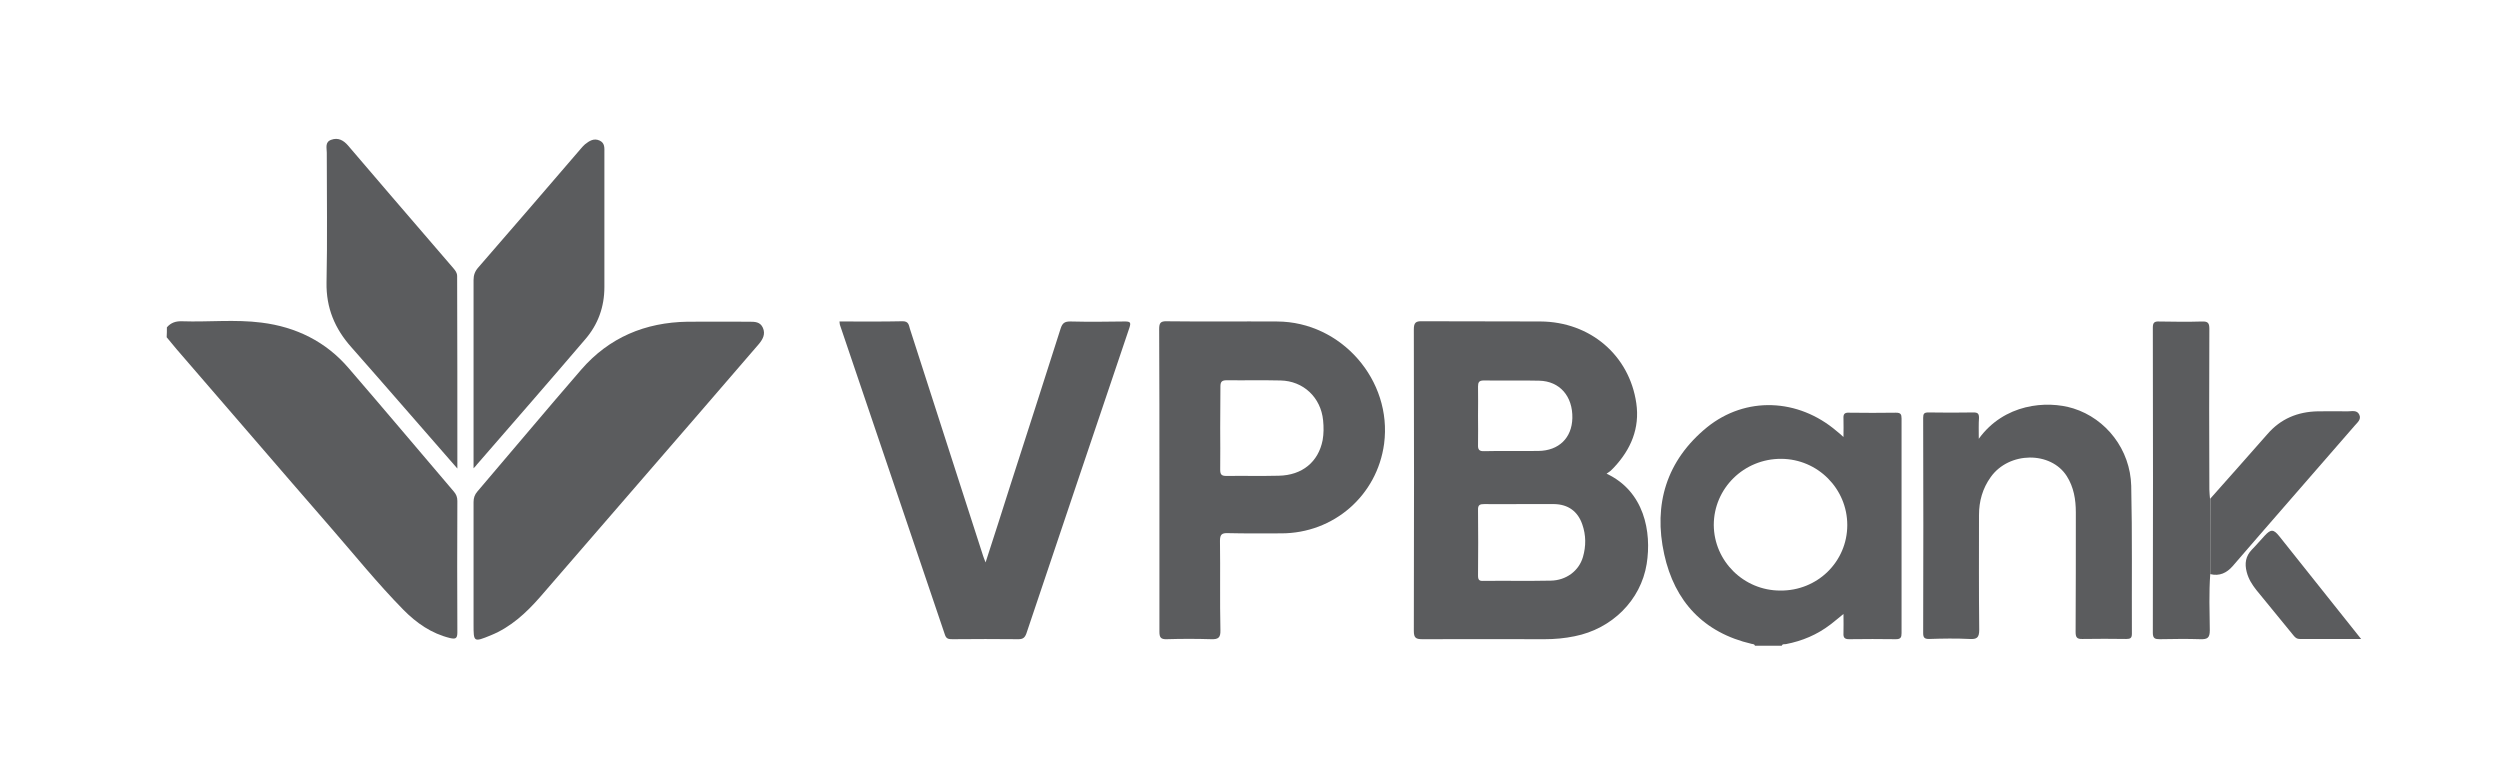<svg xmlns="http://www.w3.org/2000/svg" width="90" height="28" viewBox="0 0 90 28" fill="none"><path d="M6.008 11.784C6.154 11.614 6.332 11.557 6.559 11.566C7.508 11.598 8.464 11.493 9.413 11.614C10.653 11.768 11.731 12.295 12.55 13.252C13.822 14.727 15.079 16.218 16.343 17.702C16.424 17.799 16.465 17.896 16.465 18.034C16.457 19.615 16.457 21.187 16.465 22.768C16.465 22.995 16.392 23.011 16.205 22.971C15.533 22.808 14.989 22.427 14.519 21.949C13.587 21.001 12.752 19.963 11.877 18.958C10.029 16.834 8.197 14.694 6.357 12.571C6.235 12.433 6.122 12.279 6 12.141C6.008 12.02 6.008 11.898 6.008 11.784Z" fill="#5B5C5E"></path><path d="M63.179 23.246C63.163 23.189 63.114 23.189 63.066 23.181C61.323 22.776 60.285 21.649 59.912 19.955C59.515 18.156 59.993 16.575 61.452 15.383C62.847 14.257 64.735 14.338 66.121 15.521C66.194 15.578 66.259 15.635 66.365 15.732C66.365 15.481 66.373 15.27 66.365 15.067C66.356 14.913 66.397 14.848 66.567 14.857C67.126 14.865 67.694 14.865 68.253 14.857C68.423 14.857 68.456 14.913 68.456 15.067C68.456 17.645 68.456 20.214 68.456 22.792C68.456 22.946 68.423 23.011 68.253 23.011C67.694 23.003 67.126 23.003 66.567 23.011C66.397 23.011 66.356 22.946 66.365 22.792C66.373 22.581 66.365 22.363 66.365 22.103C66.186 22.249 66.04 22.371 65.894 22.484C65.416 22.849 64.881 23.076 64.289 23.189C64.241 23.197 64.168 23.173 64.144 23.246C63.827 23.246 63.503 23.246 63.179 23.246ZM66.502 18.901C66.502 17.596 65.441 16.526 64.127 16.518C62.782 16.51 61.696 17.58 61.696 18.901C61.704 20.198 62.774 21.26 64.087 21.26C65.424 21.276 66.502 20.223 66.502 18.901Z" fill="#5B5C5E"></path><path d="M57.837 17.053C59.191 17.685 59.466 19.144 59.28 20.304C59.069 21.609 58.032 22.638 56.686 22.905C56.329 22.979 55.973 23.011 55.608 23.011C54.141 23.011 52.674 23.003 51.206 23.011C50.98 23.011 50.898 22.97 50.898 22.719C50.907 19.096 50.907 15.481 50.898 11.857C50.898 11.614 50.971 11.557 51.198 11.565C52.617 11.573 54.035 11.565 55.454 11.573C57.237 11.582 58.656 12.781 58.907 14.516C59.037 15.416 58.712 16.178 58.105 16.826C58.064 16.867 58.023 16.907 57.983 16.948C57.942 16.98 57.894 17.013 57.837 17.053ZM54.733 18.147C54.303 18.147 53.873 18.155 53.444 18.147C53.29 18.147 53.2 18.164 53.209 18.358C53.217 19.144 53.217 19.931 53.209 20.725C53.209 20.879 53.257 20.92 53.403 20.912C54.214 20.903 55.024 20.92 55.827 20.903C56.378 20.895 56.84 20.555 56.986 20.052C57.099 19.663 57.099 19.266 56.962 18.877C56.8 18.407 56.451 18.155 55.948 18.147C55.551 18.147 55.138 18.147 54.733 18.147ZM53.209 14.97C53.209 15.31 53.217 15.651 53.209 15.999C53.2 16.178 53.241 16.251 53.436 16.242C54.084 16.226 54.733 16.242 55.381 16.234C56.119 16.226 56.589 15.764 56.605 15.051C56.621 14.265 56.151 13.722 55.413 13.705C54.749 13.689 54.076 13.705 53.411 13.697C53.241 13.697 53.209 13.77 53.209 13.916C53.217 14.273 53.209 14.621 53.209 14.97Z" fill="#5B5C5E"></path><path d="M41.739 17.264C41.739 15.456 41.739 13.657 41.73 11.849C41.73 11.638 41.771 11.557 42.006 11.566C43.327 11.582 44.657 11.566 45.978 11.574C48.288 11.582 50.128 13.689 49.828 15.975C49.577 17.839 48.013 19.201 46.124 19.201C45.483 19.201 44.843 19.209 44.211 19.193C43.992 19.185 43.919 19.234 43.919 19.469C43.935 20.539 43.911 21.617 43.935 22.687C43.943 22.962 43.854 23.019 43.603 23.011C43.068 22.995 42.533 22.995 42.006 23.011C41.787 23.019 41.739 22.946 41.739 22.744C41.739 20.912 41.739 19.088 41.739 17.264ZM43.927 15.4C43.927 15.902 43.935 16.405 43.927 16.907C43.927 17.086 43.976 17.134 44.154 17.134C44.778 17.126 45.41 17.142 46.035 17.126C46.878 17.11 47.461 16.632 47.615 15.845C47.656 15.61 47.656 15.375 47.632 15.132C47.55 14.305 46.918 13.713 46.099 13.697C45.451 13.681 44.803 13.697 44.162 13.689C43.984 13.689 43.935 13.746 43.935 13.916C43.935 14.419 43.927 14.905 43.927 15.4Z" fill="#5B5C5E"></path><path d="M30.221 11.573C30.991 11.573 31.745 11.582 32.498 11.565C32.717 11.565 32.717 11.711 32.758 11.841C33.333 13.624 33.909 15.416 34.484 17.199C34.784 18.139 35.092 19.072 35.392 20.012C35.408 20.077 35.441 20.133 35.481 20.247C35.789 19.298 36.081 18.391 36.365 17.491C36.973 15.602 37.581 13.722 38.181 11.833C38.245 11.63 38.327 11.573 38.529 11.573C39.186 11.59 39.842 11.582 40.499 11.573C40.694 11.573 40.718 11.614 40.661 11.792C39.421 15.464 38.181 19.136 36.949 22.808C36.892 22.962 36.819 23.011 36.665 23.011C35.87 23.003 35.084 23.003 34.29 23.011C34.152 23.011 34.063 23.003 34.014 22.841C32.758 19.12 31.493 15.408 30.237 11.695C30.229 11.663 30.229 11.638 30.221 11.573Z" fill="#5B5C5E"></path><path d="M17.048 20.409C17.048 19.631 17.048 18.853 17.048 18.075C17.048 17.921 17.089 17.807 17.186 17.694C18.434 16.235 19.666 14.759 20.923 13.308C21.928 12.149 23.225 11.606 24.749 11.582C25.495 11.574 26.232 11.582 26.978 11.582C27.173 11.582 27.367 11.582 27.464 11.801C27.562 12.028 27.464 12.206 27.327 12.376C26.581 13.243 25.835 14.103 25.089 14.97C23.209 17.142 21.328 19.315 19.448 21.487C18.945 22.063 18.386 22.581 17.664 22.873C17.048 23.125 17.048 23.116 17.048 22.476C17.048 21.771 17.048 21.09 17.048 20.409Z" fill="#5B5C5E"></path><path d="M71.236 15.797C72.144 14.54 73.668 14.403 74.641 14.703C75.824 15.075 76.691 16.186 76.724 17.491C76.764 19.266 76.74 21.041 76.748 22.817C76.748 22.971 76.691 23.003 76.545 23.003C76.019 22.995 75.5 22.995 74.973 23.003C74.77 23.011 74.722 22.946 74.722 22.752C74.73 21.317 74.73 19.882 74.73 18.447C74.73 17.985 74.657 17.54 74.405 17.142C73.83 16.235 72.322 16.251 71.666 17.175C71.374 17.58 71.244 18.042 71.244 18.537C71.244 19.915 71.236 21.293 71.252 22.671C71.252 22.954 71.171 23.019 70.904 23.003C70.417 22.979 69.931 22.987 69.445 23.003C69.282 23.003 69.234 22.954 69.234 22.792C69.242 20.206 69.242 17.629 69.234 15.043C69.234 14.897 69.266 14.848 69.42 14.848C69.963 14.857 70.507 14.857 71.05 14.848C71.204 14.848 71.244 14.897 71.244 15.043C71.228 15.27 71.236 15.497 71.236 15.797Z" fill="#5B5C5E"></path><path d="M17.048 16.859C17.048 16.526 17.048 16.251 17.048 15.975C17.048 14.014 17.048 12.044 17.048 10.082C17.048 9.904 17.097 9.766 17.219 9.628C18.451 8.21 19.683 6.783 20.907 5.356C20.955 5.3 21.004 5.243 21.061 5.194C21.215 5.073 21.377 4.967 21.579 5.057C21.782 5.146 21.758 5.332 21.758 5.494C21.758 7.107 21.758 8.72 21.758 10.334C21.758 11.047 21.531 11.679 21.069 12.214C19.78 13.722 18.475 15.221 17.17 16.721C17.154 16.753 17.121 16.778 17.048 16.859Z" fill="#5B5C5E"></path><path d="M16.465 16.867C15.784 16.089 15.152 15.367 14.528 14.646C13.904 13.932 13.279 13.211 12.647 12.498C12.055 11.833 11.739 11.087 11.755 10.171C11.788 8.615 11.764 7.059 11.764 5.494C11.764 5.324 11.691 5.113 11.926 5.032C12.169 4.943 12.364 5.048 12.526 5.235C13.036 5.835 13.555 6.434 14.066 7.034C14.819 7.91 15.565 8.777 16.319 9.653C16.392 9.742 16.457 9.815 16.457 9.944C16.465 12.23 16.465 14.508 16.465 16.867Z" fill="#5B5C5E"></path><path d="M79.569 20.668C79.52 21.341 79.545 22.014 79.553 22.687C79.553 22.962 79.472 23.019 79.212 23.011C78.726 22.995 78.24 23.003 77.753 23.011C77.583 23.011 77.502 22.987 77.502 22.784C77.51 19.12 77.51 15.456 77.502 11.793C77.502 11.614 77.559 11.566 77.729 11.574C78.24 11.582 78.758 11.59 79.269 11.574C79.488 11.566 79.537 11.63 79.537 11.841C79.528 13.77 79.528 15.691 79.537 17.621C79.537 17.734 79.553 17.848 79.561 17.961C79.569 18.861 79.569 19.761 79.569 20.668Z" fill="#5B5C5E"></path><path d="M79.569 20.668C79.569 19.761 79.569 18.861 79.569 17.953C80.258 17.175 80.947 16.405 81.628 15.627C82.106 15.075 82.714 14.824 83.435 14.808C83.8 14.8 84.157 14.808 84.522 14.808C84.667 14.808 84.854 14.751 84.935 14.93C85.016 15.1 84.862 15.213 84.773 15.319C83.946 16.275 83.119 17.223 82.284 18.18C81.652 18.91 81.012 19.639 80.379 20.377C80.161 20.628 79.901 20.75 79.569 20.668Z" fill="#5B5C5E"></path><path d="M85 23.003C84.222 23.003 83.508 23.003 82.795 23.003C82.665 23.003 82.609 22.93 82.544 22.849C82.106 22.314 81.668 21.779 81.231 21.244C81.077 21.049 80.947 20.847 80.882 20.595C80.801 20.287 80.842 20.02 81.069 19.785C81.231 19.623 81.377 19.444 81.531 19.282C81.749 19.047 81.847 19.047 82.049 19.298C82.746 20.174 83.444 21.049 84.141 21.925C84.416 22.265 84.684 22.606 85 23.003Z" fill="#5B5C5E"></path></svg>